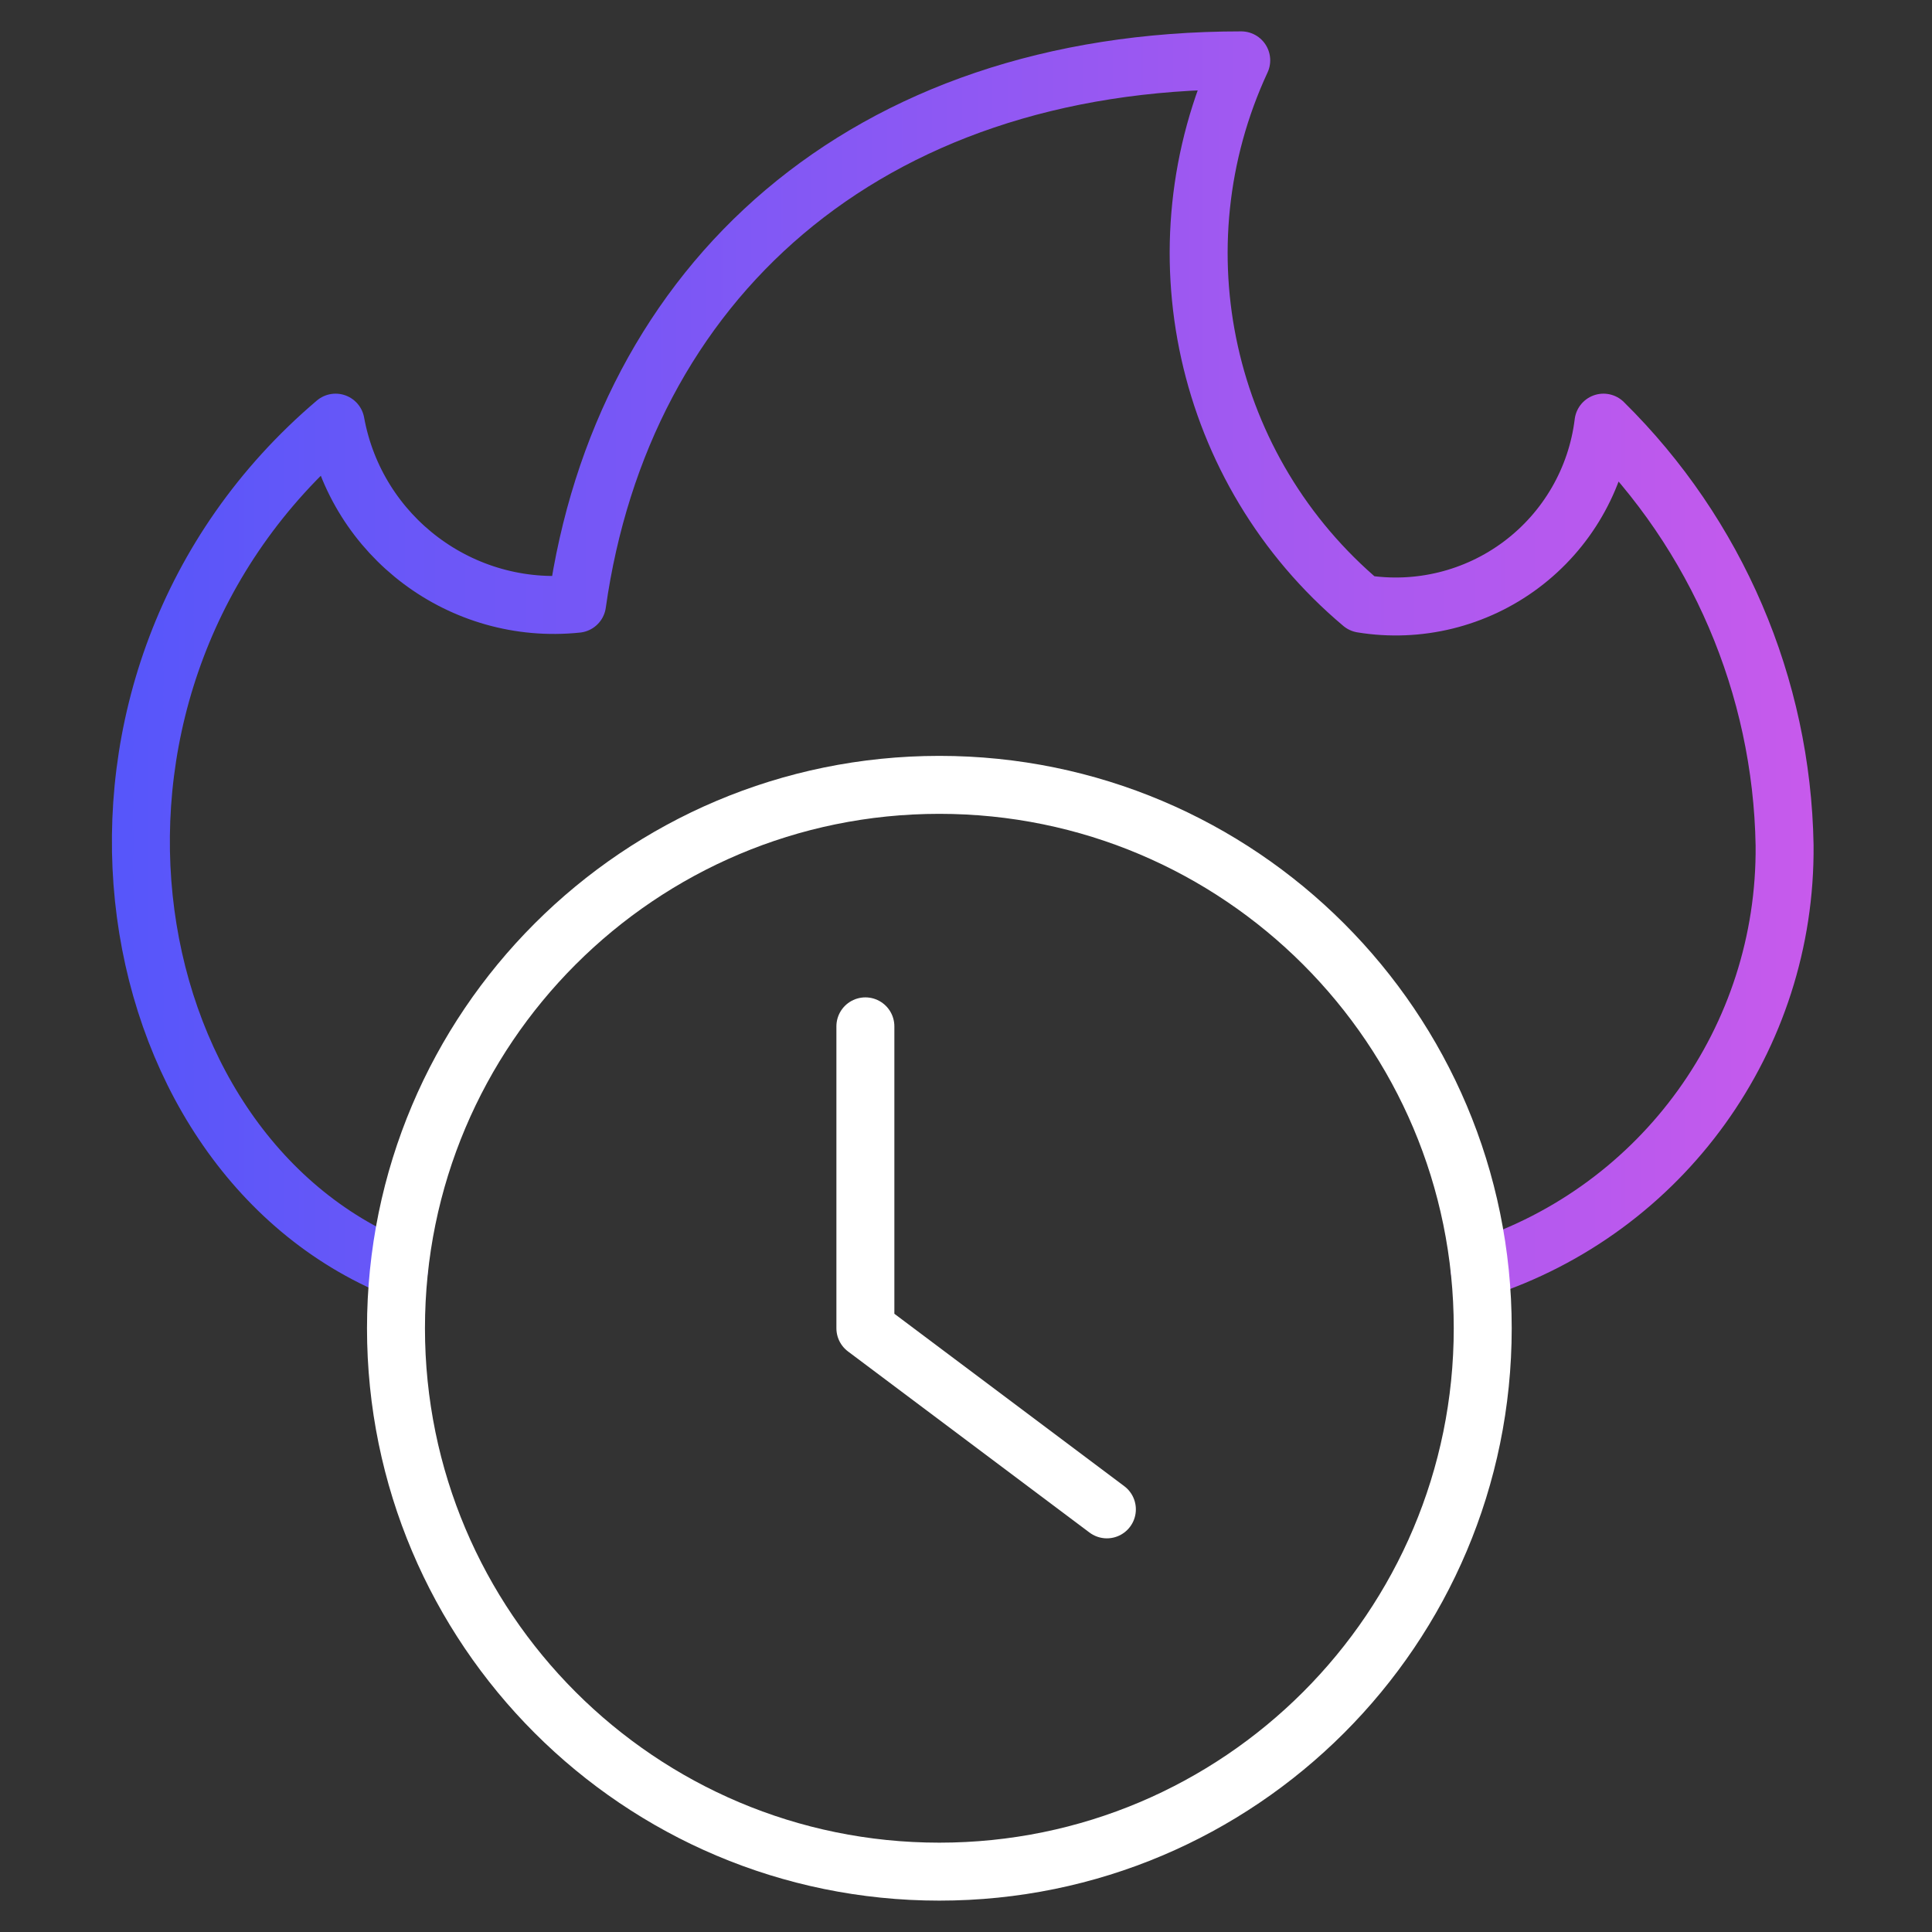 <svg width="50" height="50" viewBox="0 0 50 50" fill="none" xmlns="http://www.w3.org/2000/svg">
<rect x="0" y="0" width="50" height="50" fill="#333333" stroke="none"/>
<path d="M38.29 32.842C43.035 31.304 46.232 26.863 46.185 21.875C46.114 17.756 44.431 13.83 41.498 10.938C41.319 12.401 40.551 13.728 39.371 14.613C38.192 15.497 36.703 15.863 35.248 15.625C31.151 12.181 29.87 6.418 32.123 1.562C22.356 1.562 16.106 7.325 14.935 15.625C11.947 15.937 9.223 13.894 8.685 10.938C0.844 17.604 2.742 29.777 10.329 32.848" stroke="url(#paint0_linear_88_494)" stroke-width="1.5" stroke-linecap="round" stroke-linejoin="round"/>
<path fill-rule="evenodd" clip-rule="evenodd" d="M24.31 48.438C32.077 48.438 38.373 42.142 38.373 34.375C38.373 26.608 32.077 20.312 24.31 20.312C16.544 20.312 10.248 26.608 10.248 34.375C10.248 42.142 16.544 48.438 24.31 48.438Z" stroke="white" stroke-width="1.5" stroke-linecap="round" stroke-linejoin="round"/>
<path d="M22.396 26.562V34.375L28.646 39.062" stroke="white" stroke-width="1.5" stroke-linecap="round" stroke-linejoin="round"/>
<defs>
<linearGradient id="paint0_linear_88_494" x1="0.128" y1="17.205" x2="49.68" y2="17.205" gradientUnits="userSpaceOnUse">
<stop stop-color="#4F56FB"/>
<stop offset="1" stop-color="#CE5AEB"/>
</linearGradient>
</defs>
</svg>
